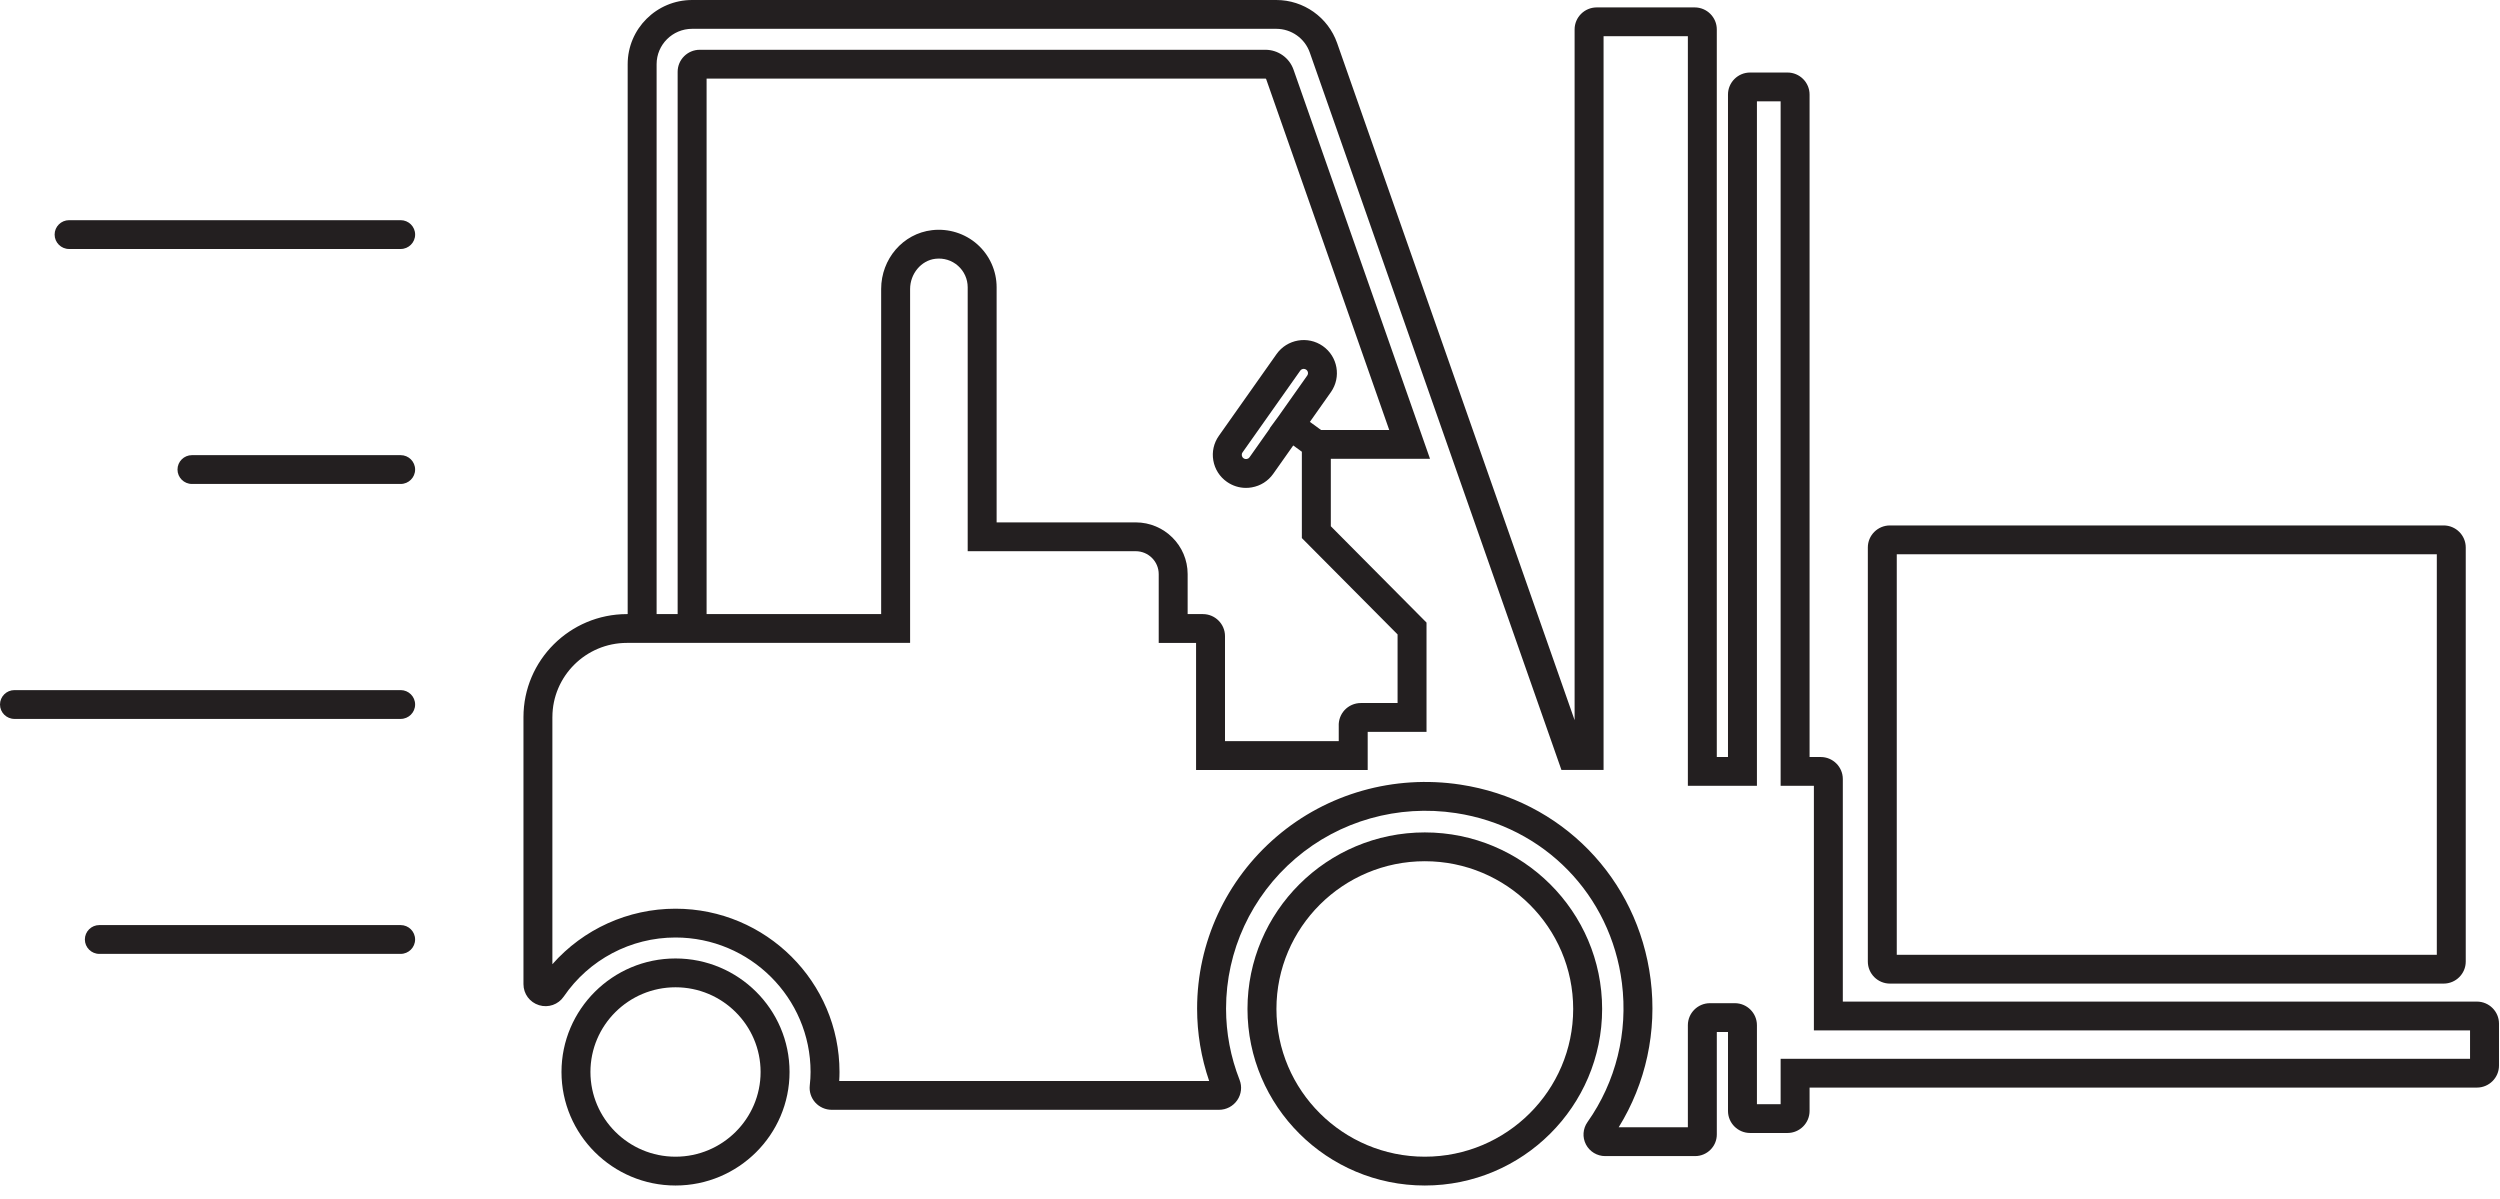 <svg width="171" height="82" viewBox="0 0 171 82" fill="none" xmlns="http://www.w3.org/2000/svg">
<path d="M36.872 68.755C37.508 68.95 38.187 68.712 38.561 68.164C40.289 65.635 43.146 64.125 46.204 64.125C51.299 64.125 55.443 68.252 55.443 73.324C55.443 73.615 55.425 73.918 55.388 74.249C55.341 74.669 55.477 75.091 55.76 75.408C56.048 75.728 56.46 75.911 56.891 75.911H83.378C83.879 75.911 84.346 75.665 84.628 75.254C84.908 74.845 84.969 74.326 84.788 73.867C84.174 72.299 83.862 70.657 83.862 68.988C83.862 65.042 85.593 61.3 88.611 58.719C91.621 56.144 95.621 55.013 99.59 55.616C105.613 56.531 110.174 61.2 110.939 67.234C111.367 70.616 110.531 73.996 108.583 76.752C108.264 77.205 108.224 77.791 108.479 78.282C108.736 78.772 109.24 79.077 109.796 79.077H115.945C116.764 79.077 117.43 78.414 117.43 77.599V70.589H118.195V75.99C118.195 76.821 118.873 77.496 119.708 77.496H122.263C123.097 77.496 123.775 76.821 123.775 75.99V74.391H169.419C170.253 74.391 170.931 73.716 170.931 72.885V70.015C170.931 69.185 170.253 68.509 169.419 68.509H126.049V53.286C126.049 52.456 125.371 51.78 124.537 51.78H123.775V6.467C123.775 5.636 123.096 4.961 122.262 4.961H119.707C118.873 4.961 118.194 5.636 118.194 6.467V51.78H117.429V2.013C117.429 1.183 116.751 0.507 115.917 0.507H109.215C108.382 0.507 107.703 1.183 107.703 2.013V49.258L91.458 2.942C90.84 1.183 89.168 0 87.296 0H47.341C44.91 0 42.933 1.969 42.933 4.389V42.004H42.884C38.98 42.004 35.805 45.166 35.805 49.052V67.316C35.805 67.981 36.233 68.559 36.872 68.755ZM37.784 49.052C37.784 46.252 40.072 43.974 42.884 43.974H62.251V19.771C62.251 18.724 63.009 17.814 63.978 17.701C64.552 17.634 65.103 17.804 65.528 18.181C65.949 18.553 66.19 19.088 66.19 19.648V37.702H77.682C78.55 37.702 79.256 38.405 79.256 39.269V43.975H81.811V52.666H93.55V50.059H97.574V42.585L91.028 35.995V31.384H97.814L88.476 4.762C88.19 3.95 87.418 3.405 86.555 3.405H47.864C47.03 3.405 46.351 4.08 46.351 4.911V42.004H44.912V4.389C44.912 3.056 46.002 1.971 47.341 1.971H87.296C88.327 1.971 89.249 2.622 89.589 3.592L106.802 52.665H109.684V2.478H115.45V53.751H120.174V6.932H121.795V53.751H124.07V70.48H168.951V72.42H121.795V75.525H120.174V70.124C120.174 69.294 119.496 68.618 118.662 68.618H116.962C116.128 68.618 115.45 69.294 115.45 70.124V77.106H110.718C112.579 74.101 113.352 70.544 112.902 66.987C112.025 60.07 106.795 54.717 99.888 53.667C95.348 52.978 90.769 54.274 87.32 57.224C83.864 60.179 81.882 64.467 81.882 68.988C81.882 70.676 82.159 72.339 82.707 73.941H57.401C57.415 73.73 57.422 73.526 57.422 73.324C57.422 67.165 52.389 62.155 46.203 62.155C42.959 62.155 39.902 63.553 37.783 65.952V49.052L37.784 49.052ZM86.859 29.305L85.468 31.277C85.41 31.358 85.334 31.387 85.279 31.396C85.225 31.405 85.143 31.404 85.062 31.347C84.98 31.29 84.951 31.214 84.942 31.16C84.932 31.105 84.933 31.024 84.991 30.942L88.936 25.354C88.993 25.274 89.084 25.231 89.175 25.231C89.233 25.231 89.291 25.248 89.342 25.284C89.475 25.376 89.506 25.558 89.414 25.689L87.429 28.501L86.846 29.295L86.861 29.306L86.859 29.305ZM90.36 29.412L89.597 28.856L91.033 26.821C91.752 25.801 91.505 24.388 90.48 23.67C89.456 22.953 88.036 23.2 87.315 24.221L83.371 29.809C83.022 30.303 82.886 30.903 82.991 31.498C83.095 32.094 83.426 32.613 83.923 32.96C84.31 33.23 84.761 33.372 85.224 33.372C85.356 33.372 85.488 33.361 85.62 33.337C86.217 33.234 86.739 32.904 87.088 32.41L88.458 30.469L89.047 30.898V36.804L95.594 43.394V48.087H93.08C92.658 48.087 92.251 48.265 91.965 48.575C91.692 48.873 91.55 49.269 91.57 49.67V50.695H83.79V43.51C83.79 42.68 83.111 42.004 82.277 42.004H81.235V39.269C81.235 37.318 79.641 35.731 77.681 35.731H68.169V19.648C68.169 18.526 67.686 17.454 66.844 16.708C66.002 15.963 64.871 15.611 63.745 15.744C61.764 15.976 60.271 17.707 60.271 19.771V42.004H48.331V5.375H86.554C86.578 5.375 86.598 5.39 86.606 5.412L95.024 29.412H90.36L90.36 29.412Z" fill="#231F20"/>
<path d="M54.005 73.324C54.005 69.042 50.506 65.559 46.206 65.559C41.905 65.559 38.406 69.042 38.406 73.324C38.406 77.605 41.905 81.089 46.206 81.089C50.507 81.089 54.005 77.606 54.005 73.324ZM40.386 73.324C40.386 70.129 42.996 67.53 46.206 67.53C49.415 67.53 52.025 70.129 52.025 73.324C52.025 76.519 49.415 79.118 46.206 79.118C42.997 79.118 40.386 76.519 40.386 73.324Z" fill="#231F20"/>
<path d="M109.586 69.013C109.586 62.354 104.145 56.937 97.457 56.937C90.769 56.937 85.328 62.354 85.328 69.013C85.328 75.672 90.769 81.089 97.457 81.089C104.145 81.089 109.586 75.672 109.586 69.013ZM87.308 69.013C87.308 63.441 91.861 58.908 97.457 58.908C103.053 58.908 107.606 63.441 107.606 69.013C107.606 74.585 103.053 79.118 97.457 79.118C91.861 79.118 87.308 74.585 87.308 69.013Z" fill="#231F20"/>
<path d="M4.726 17.031H27.405C27.951 17.031 28.395 16.589 28.395 16.045C28.395 15.501 27.951 15.06 27.405 15.06H4.726C4.18 15.06 3.736 15.501 3.736 16.045C3.736 16.589 4.18 17.031 4.726 17.031Z" fill="#231F20"/>
<path d="M0 48.189C0 48.733 0.443 49.174 0.99 49.174H27.404C27.95 49.174 28.394 48.733 28.394 48.189C28.394 47.645 27.95 47.203 27.404 47.203H0.99C0.443 47.203 0 47.645 0 48.189Z" fill="#231F20"/>
<path d="M27.405 31.132H13.13C12.584 31.132 12.141 31.573 12.141 32.117C12.141 32.661 12.584 33.103 13.13 33.103H27.405C27.951 33.103 28.394 32.661 28.394 32.117C28.394 31.573 27.951 31.132 27.405 31.132Z" fill="#231F20"/>
<path d="M27.403 65.246C27.95 65.246 28.393 64.804 28.393 64.26C28.393 63.716 27.95 63.275 27.403 63.275H6.794C6.248 63.275 5.805 63.716 5.805 64.26C5.805 64.804 6.248 65.246 6.794 65.246H27.403Z" fill="#231F20"/>
<path d="M129.272 67.278H167.145C167.979 67.278 168.657 66.602 168.657 65.772V37.446C168.657 36.616 167.979 35.94 167.145 35.94H129.272C128.438 35.94 127.76 36.616 127.76 37.446V65.772C127.76 66.602 128.438 67.278 129.272 67.278ZM129.739 37.911H166.678V65.307H129.739V37.911Z" fill="#231F20"/>
</svg>
